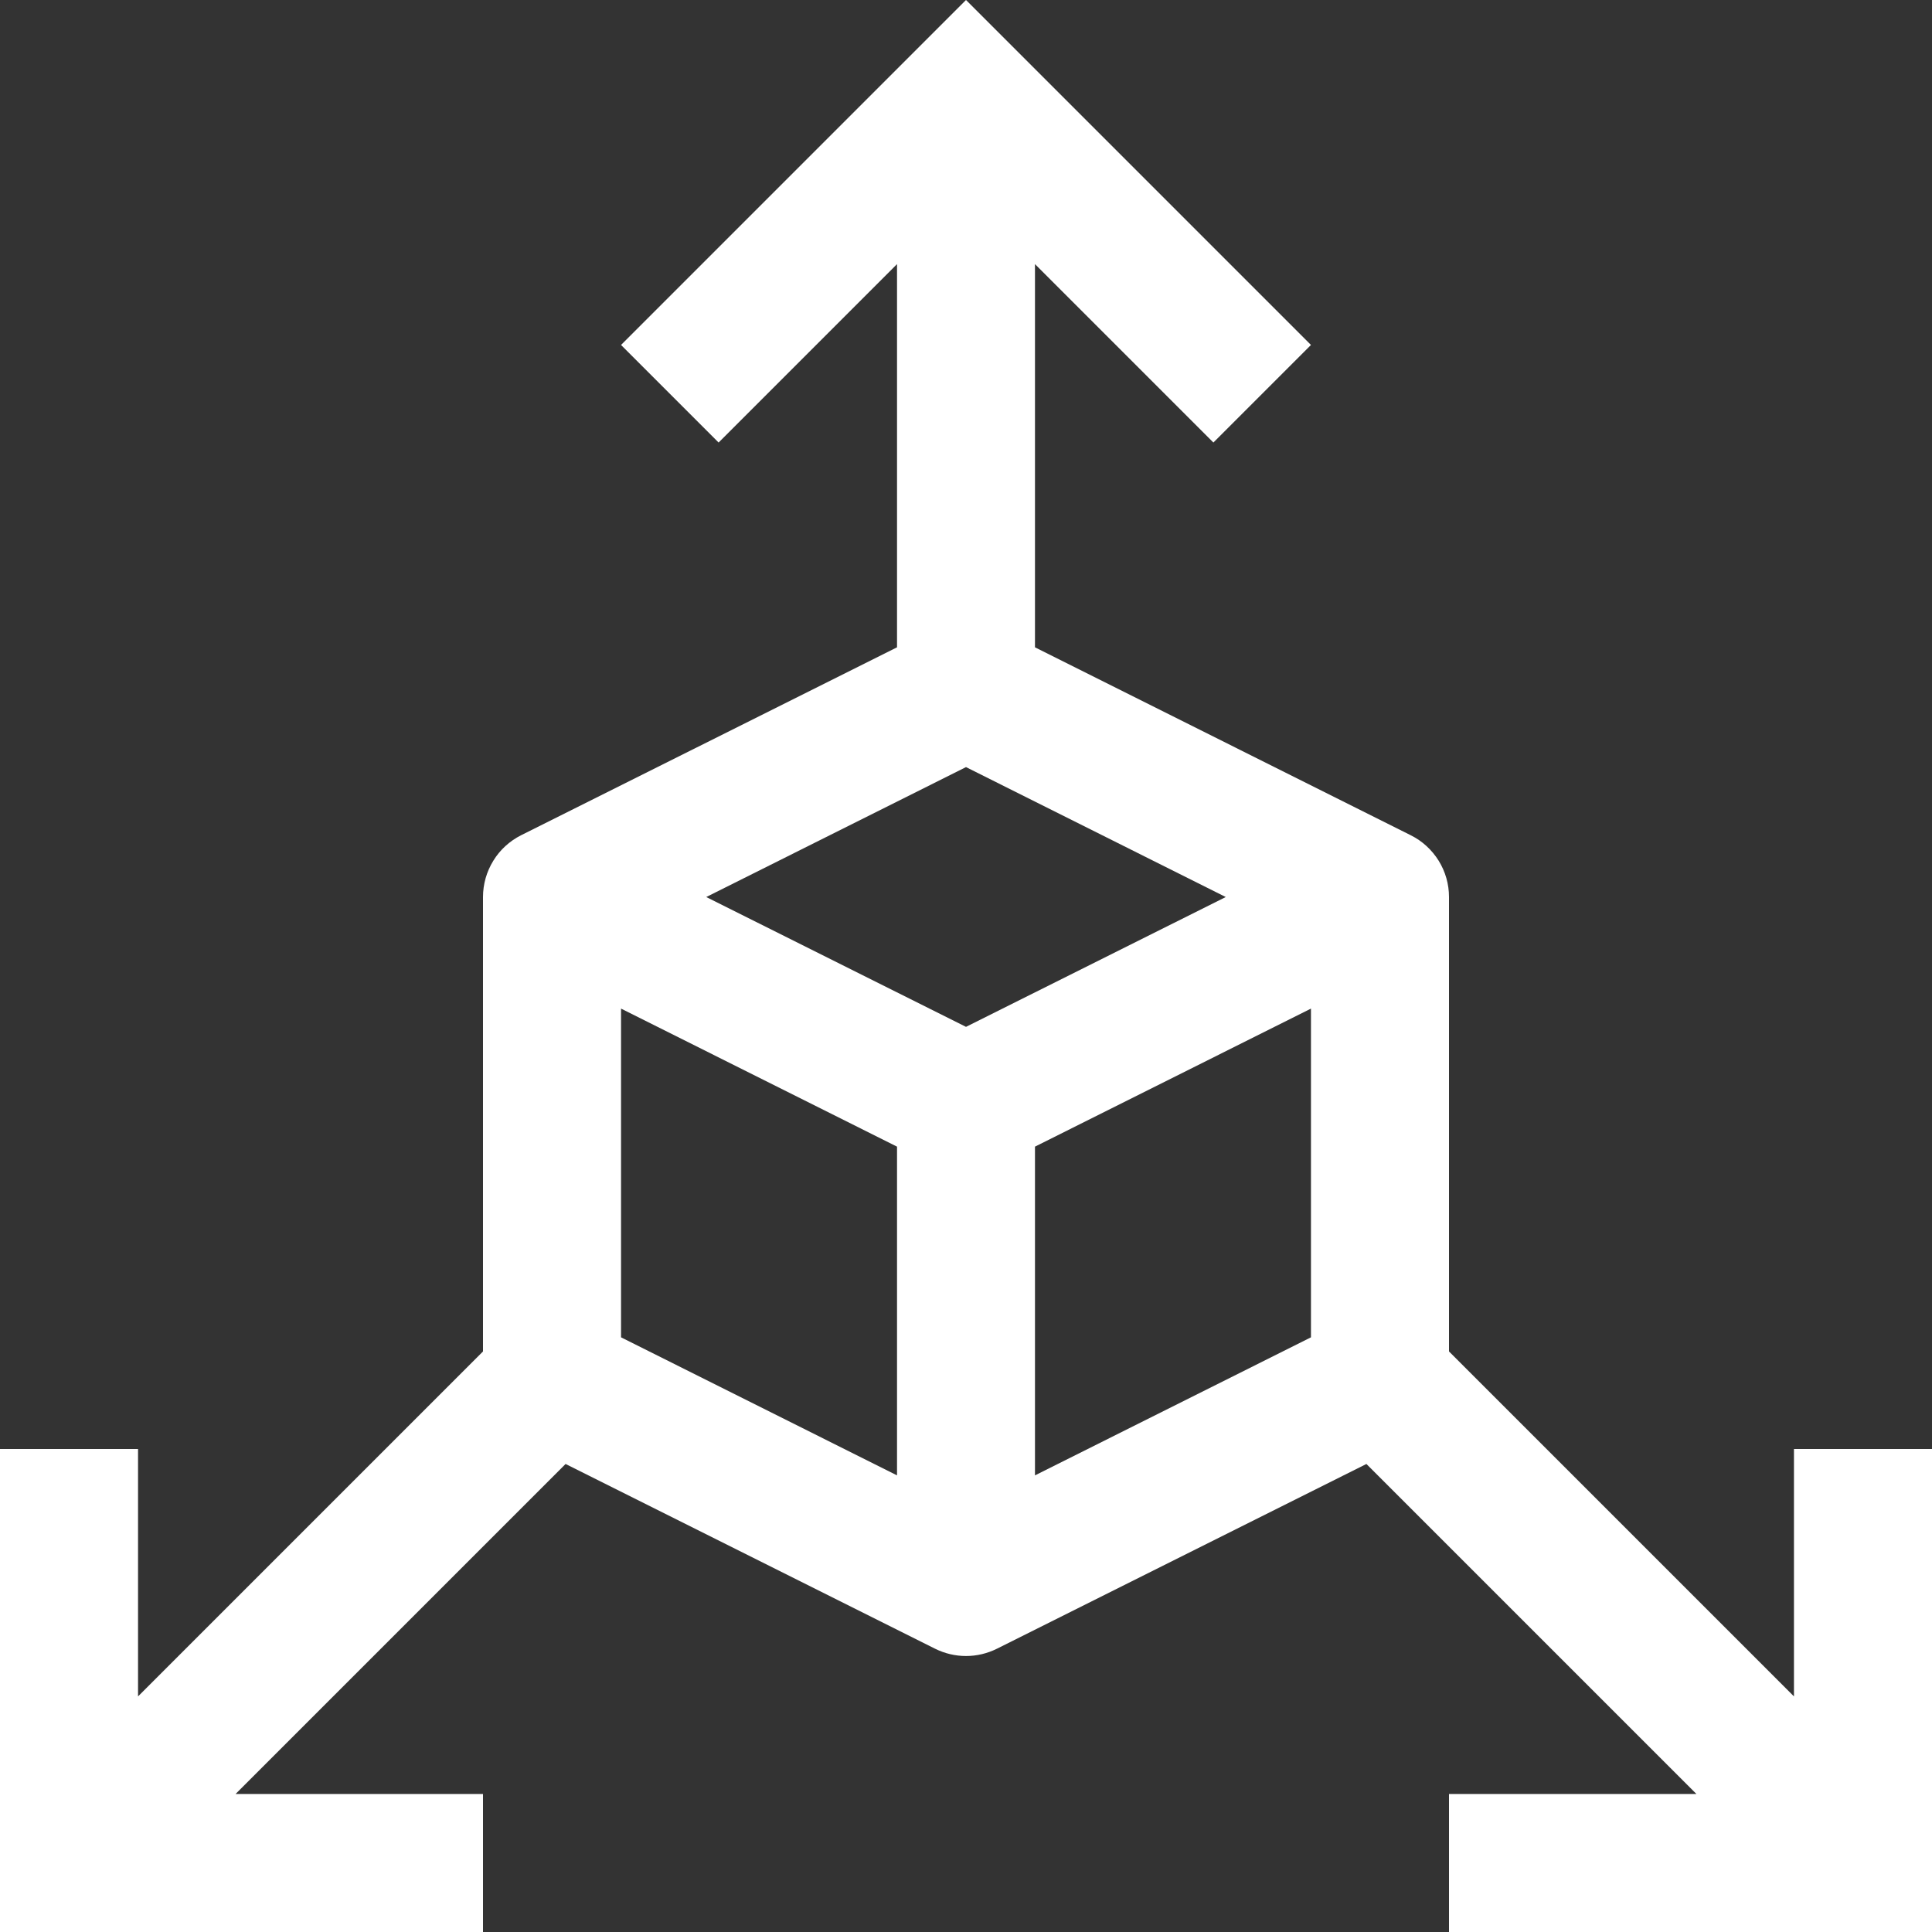 <svg width="20" height="20" viewBox="0 0 20 20" fill="none" xmlns="http://www.w3.org/2000/svg">
<rect x="0" y="0" width="20" height="20" fill="#333333" stroke="none"/>
<path d="M18.571 15V17.561L15 13.99V9.286C15 9.153 14.963 9.023 14.893 8.91C14.823 8.798 14.724 8.706 14.605 8.647L10.714 6.701V2.734L12.561 4.581L13.571 3.571L10 0L6.429 3.571L7.439 4.581L9.286 2.734V6.701L5.395 8.646C5.276 8.706 5.176 8.797 5.107 8.91C5.037 9.023 5 9.153 5 9.286V13.99L1.429 17.561V15H0V20H5V18.571H2.439L5.855 15.155L9.681 17.068C9.78 17.117 9.889 17.143 10 17.143C10.111 17.143 10.22 17.117 10.319 17.068L14.145 15.155L17.561 18.571H15V20H20V15H18.571ZM9.286 15.273L6.429 13.844V10.441L9.286 11.87V15.273ZM10 10.63L7.311 9.286L10 7.941L12.689 9.286L10 10.63ZM13.571 13.844L10.714 15.273V11.87L13.571 10.441V13.844Z" fill="white"/>
</svg>
